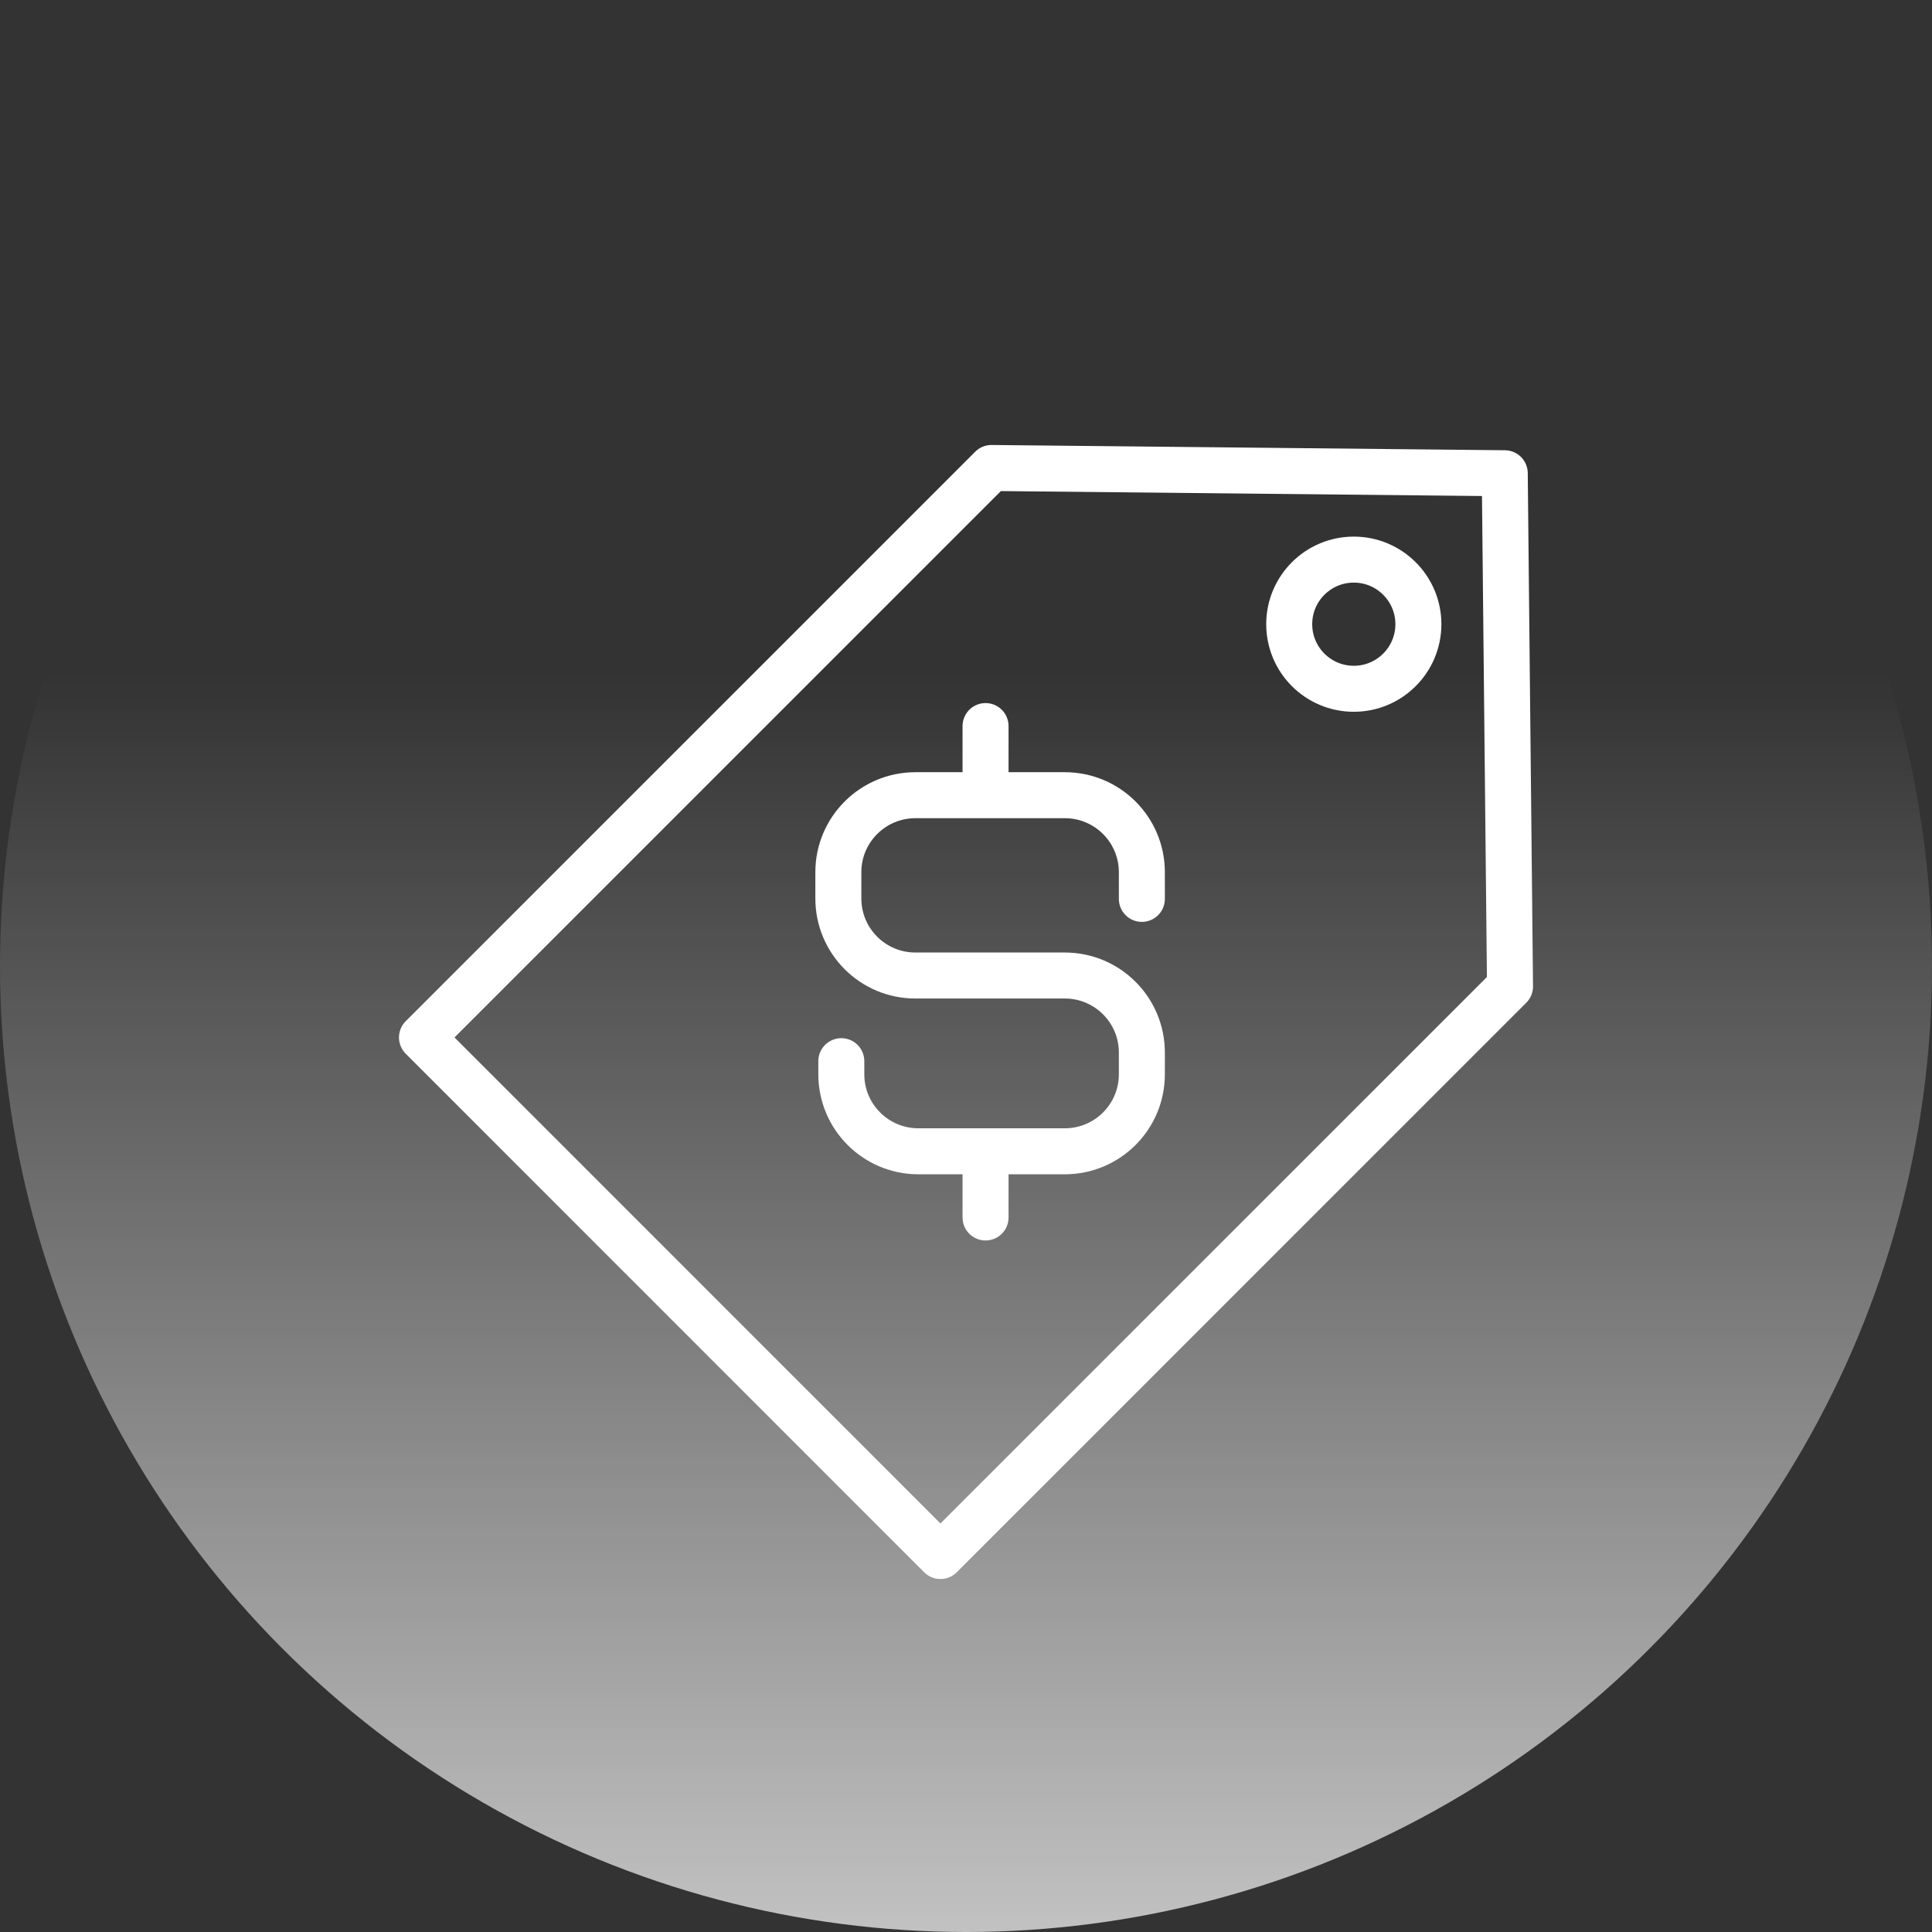 <svg width="84" height="84" viewBox="0 0 84 84" fill="none" xmlns="http://www.w3.org/2000/svg">
<rect x="0" y="0" width="84" height="84" fill="#333333" stroke="none"/>
<circle cx="42" cy="42" r="42" fill="url(#paint0_linear_490_938)"/>
<path d="M40.889 67.653L18.347 45.107L43.107 20.347L65.424 20.576L65.653 42.889L40.889 67.653Z" stroke="white" stroke-width="2" stroke-linecap="round" stroke-linejoin="round"/>
<path d="M58.861 29.947C60.411 29.947 61.669 28.69 61.669 27.139C61.669 25.588 60.411 24.331 58.861 24.331C57.31 24.331 56.053 25.588 56.053 27.139C56.053 28.69 57.31 29.947 58.861 29.947Z" stroke="white" stroke-width="2" stroke-linecap="round" stroke-linejoin="round"/>
<path d="M49.646 39.082V37.923C49.646 36.073 48.147 34.574 46.297 34.574H39.8C37.95 34.574 36.45 36.073 36.45 37.923V39.065C36.45 40.914 37.95 42.414 39.8 42.414H46.297C48.147 42.414 49.646 43.913 49.646 45.763V46.707C49.646 48.557 48.147 50.056 46.297 50.056H39.928C38.078 50.056 36.579 48.557 36.579 46.707V46.138" stroke="white" stroke-width="2" stroke-linecap="round" stroke-linejoin="round"/>
<path d="M42.85 31.568V34.445" stroke="white" stroke-width="2" stroke-linecap="round" stroke-linejoin="round"/>
<path d="M42.85 50.06V52.934" stroke="white" stroke-width="2" stroke-linecap="round" stroke-linejoin="round"/>
<defs>
<linearGradient id="paint0_linear_490_938" x1="42" y1="0" x2="42" y2="84" gradientUnits="userSpaceOnUse">
<stop offset="0.349" stop-color="white" stop-opacity="0"/>
<stop offset="1" stop-color="white" stop-opacity="0.7"/>
</linearGradient>
</defs>
</svg>

